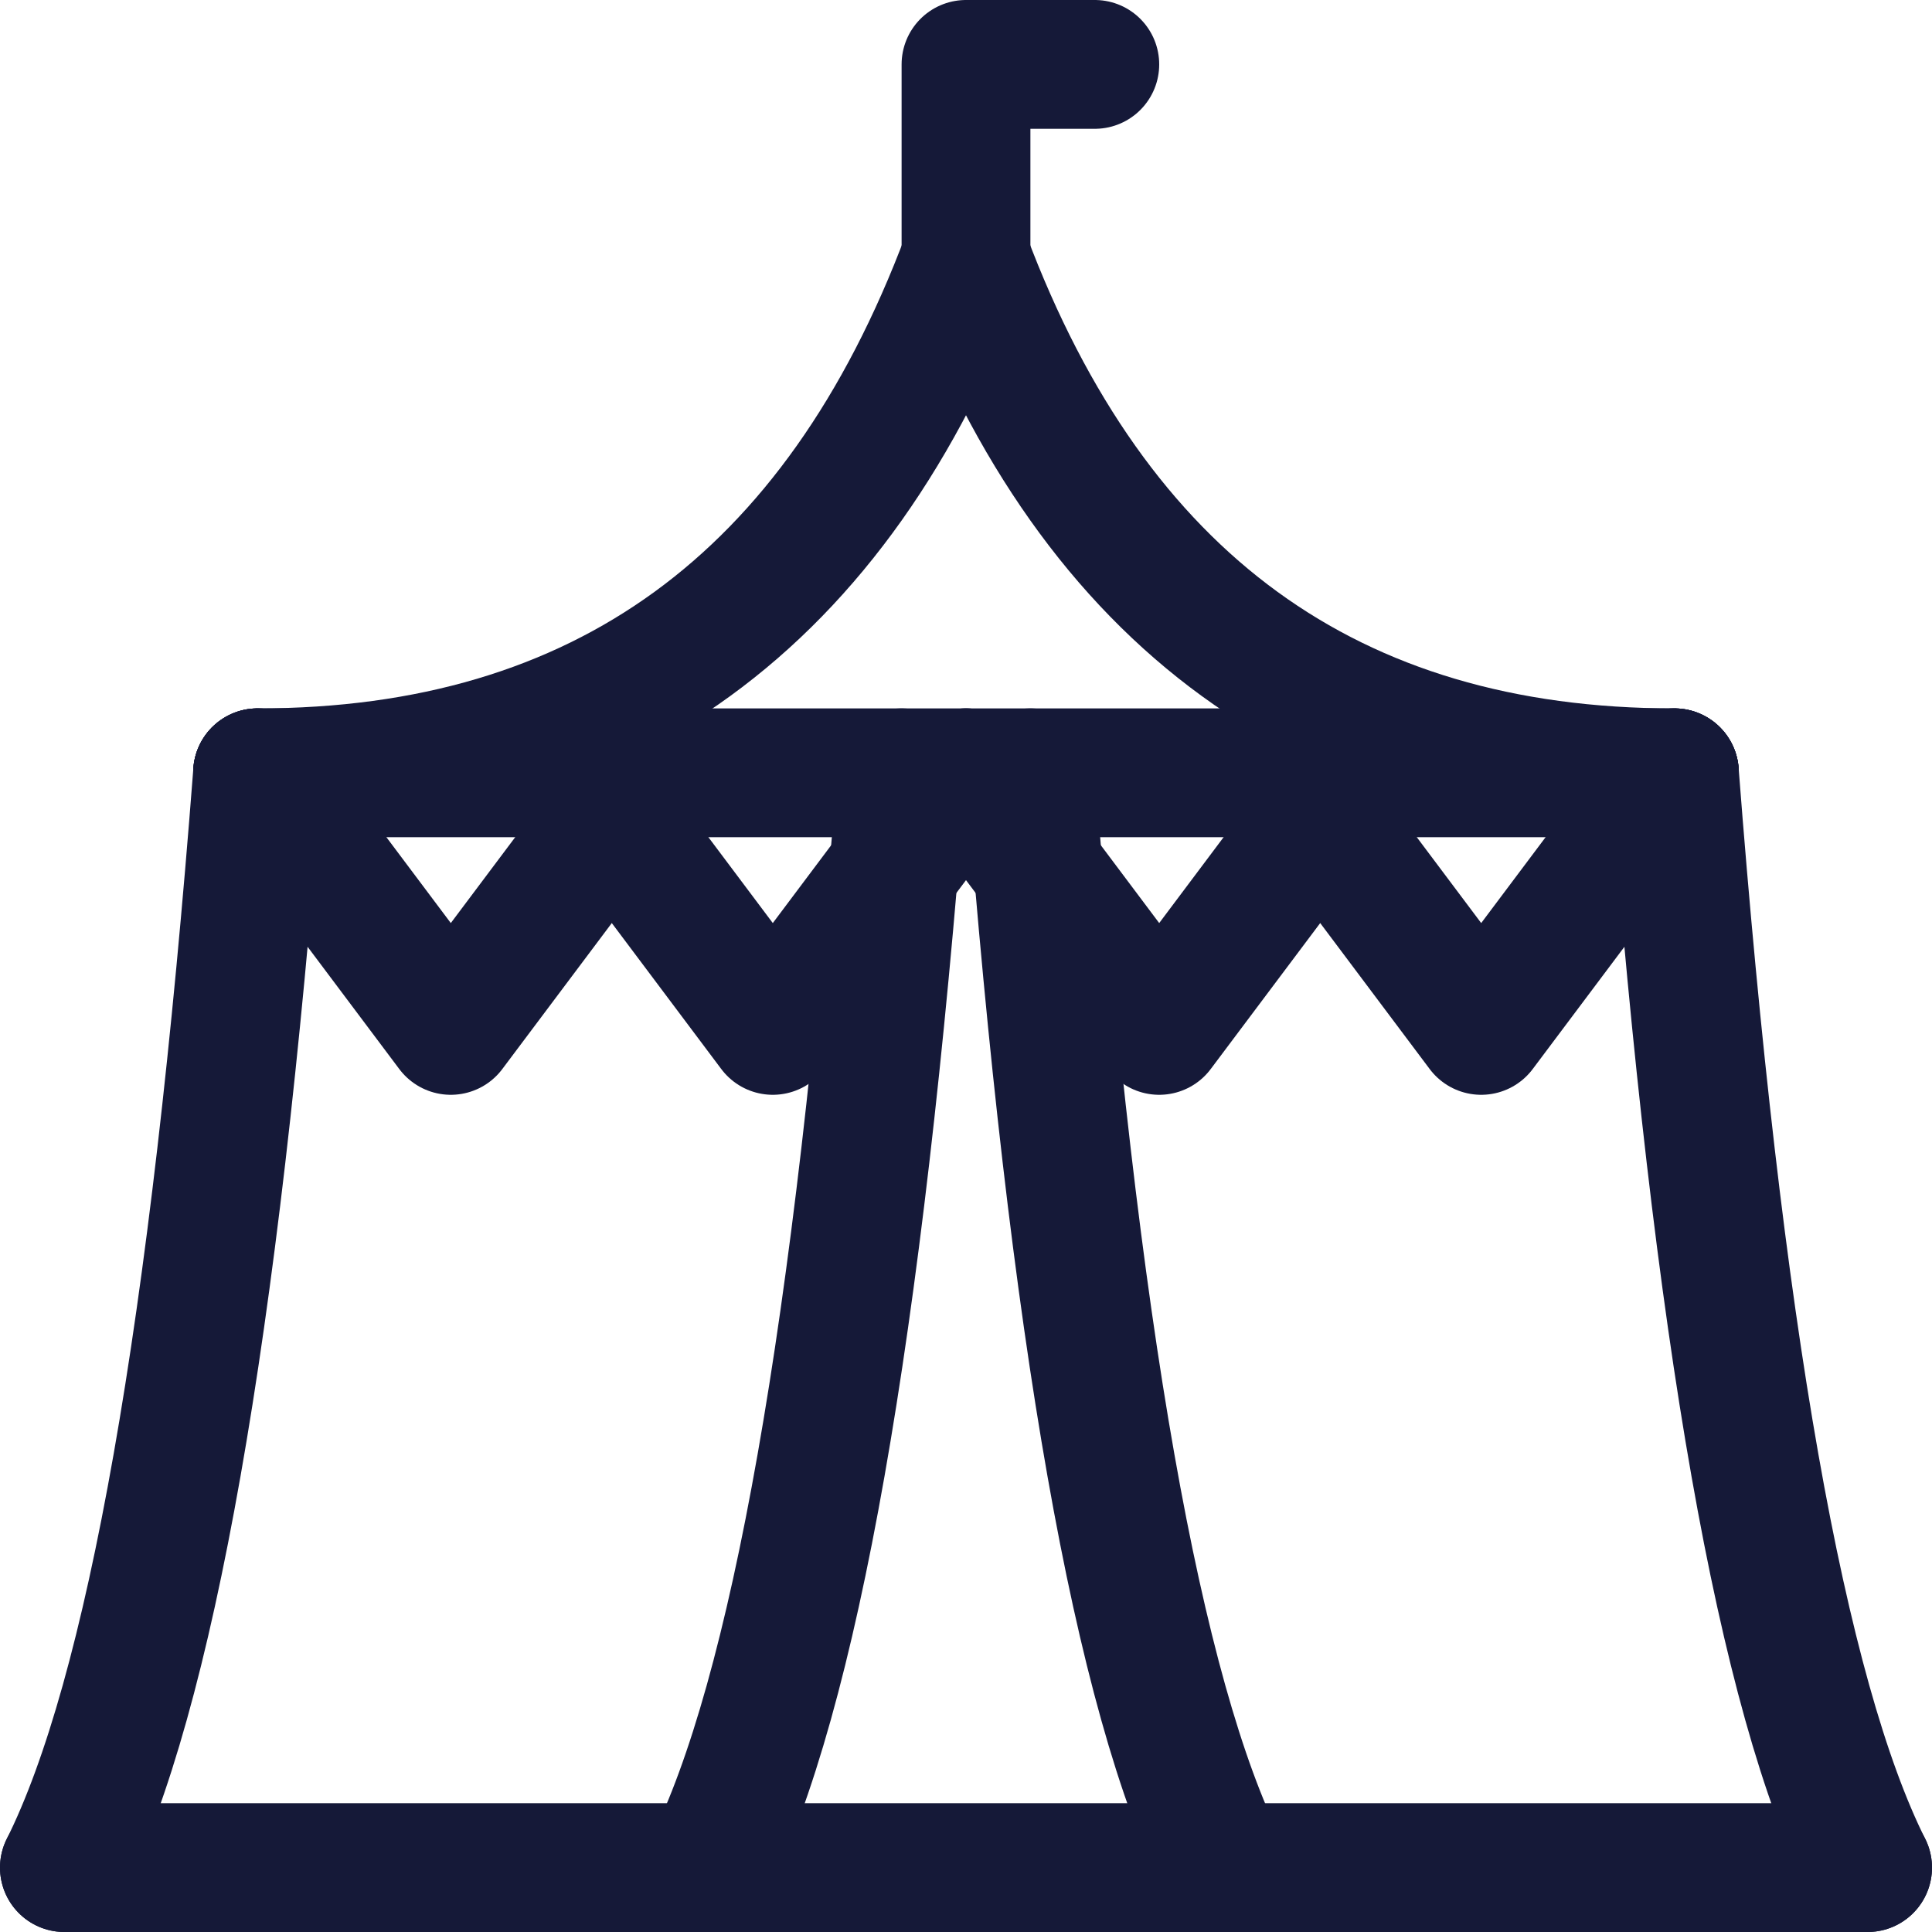 <?xml version="1.0" encoding="UTF-8"?><svg version="1.1" width="30px" height="30px" viewBox="0 0 30.0 30.0" xmlns="http://www.w3.org/2000/svg" xmlns:xlink="http://www.w3.org/1999/xlink"><defs><clipPath id="i0"><path d=""></path></clipPath></defs><g transform="translate(15.0 1.0)"><path d="M2,0 L0,0 L0,3" stroke="#151938" stroke-width="2" fill="none" stroke-linecap="round" stroke-linejoin="round"></path></g><g transform="translate(4.0 4.0)"><path d="M11,0 C9,5.333 5.333,8 0,8" stroke="#151938" stroke-width="2" fill="none" stroke-linecap="round" stroke-linejoin="round"></path></g><g transform="translate(26.0 4.0) scale(-1.0 1.0)"><path d="M11,0 C9,5.333 5.333,8 0,8" stroke="#151938" stroke-width="2" fill="none" stroke-linecap="round" stroke-linejoin="round"></path></g><g transform="translate(1.0 12.0)"><path d="M3,0 C2.333,8.667 1.333,14.333 0,17" stroke="#151938" stroke-width="2" fill="none" stroke-linecap="round" stroke-linejoin="round"></path></g><g transform="translate(11.0 12.0)"><path d="M3,0 C2.333,8.667 1.333,14.333 0,17" stroke="#151938" stroke-width="2" fill="none" stroke-linecap="round" stroke-linejoin="round"></path></g><g transform="translate(29.0 12.0) scale(-1.0 1.0)"><path d="M3,0 C2.333,8.667 1.333,14.333 0,17" stroke="#151938" stroke-width="2" fill="none" stroke-linecap="round" stroke-linejoin="round"></path></g><g transform="translate(19.0 12.0) scale(-1.0 1.0)"><path d="M3,0 C2.333,8.667 1.333,14.333 0,17" stroke="#151938" stroke-width="2" fill="none" stroke-linecap="round" stroke-linejoin="round"></path></g><g transform="translate(4.0 12.0)"><g clip-path="url(#i0)"><polygon points="0,0 6,0 6,4 0,4 0,0" stroke="none" fill="#FFCE83"></polygon></g><path d="M0,0 L3,4 L6,0" stroke="#151938" stroke-width="2" fill="none" stroke-linecap="round" stroke-linejoin="round"></path></g><g transform="translate(9.0 12.0)"><g clip-path="url(#i0)"><polygon points="0,0 6,0 6,4 0,4 0,0" stroke="none" fill="#FFCE83"></polygon></g><path d="M0,0 L3,4 L6,0" stroke="#151938" stroke-width="2" fill="none" stroke-linecap="round" stroke-linejoin="round"></path></g><g transform="translate(15.0 12.0)"><g clip-path="url(#i0)"><polygon points="0,0 6,0 6,4 0,4 0,0" stroke="none" fill="#FFCE83"></polygon></g><path d="M0,0 L3,4 L6,0" stroke="#151938" stroke-width="2" fill="none" stroke-linecap="round" stroke-linejoin="round"></path></g><g transform="translate(20.0 12.0)"><g clip-path="url(#i0)"><polygon points="0,0 6,0 6,4 0,4 0,0" stroke="none" fill="#FFCE83"></polygon></g><path d="M0,0 L3,4 L6,0" stroke="#151938" stroke-width="2" fill="none" stroke-linecap="round" stroke-linejoin="round"></path></g><g transform="translate(1.0 28.5)"><path d="M0,0.5 L28,0.5" stroke="#151938" stroke-width="2" fill="none" stroke-linecap="round" stroke-linejoin="round"></path></g><g transform="translate(4.0 11.5)"><path d="M0,0.5 L22,0.5" stroke="#151938" stroke-width="2" fill="none" stroke-linecap="round" stroke-linejoin="round"></path></g></svg>